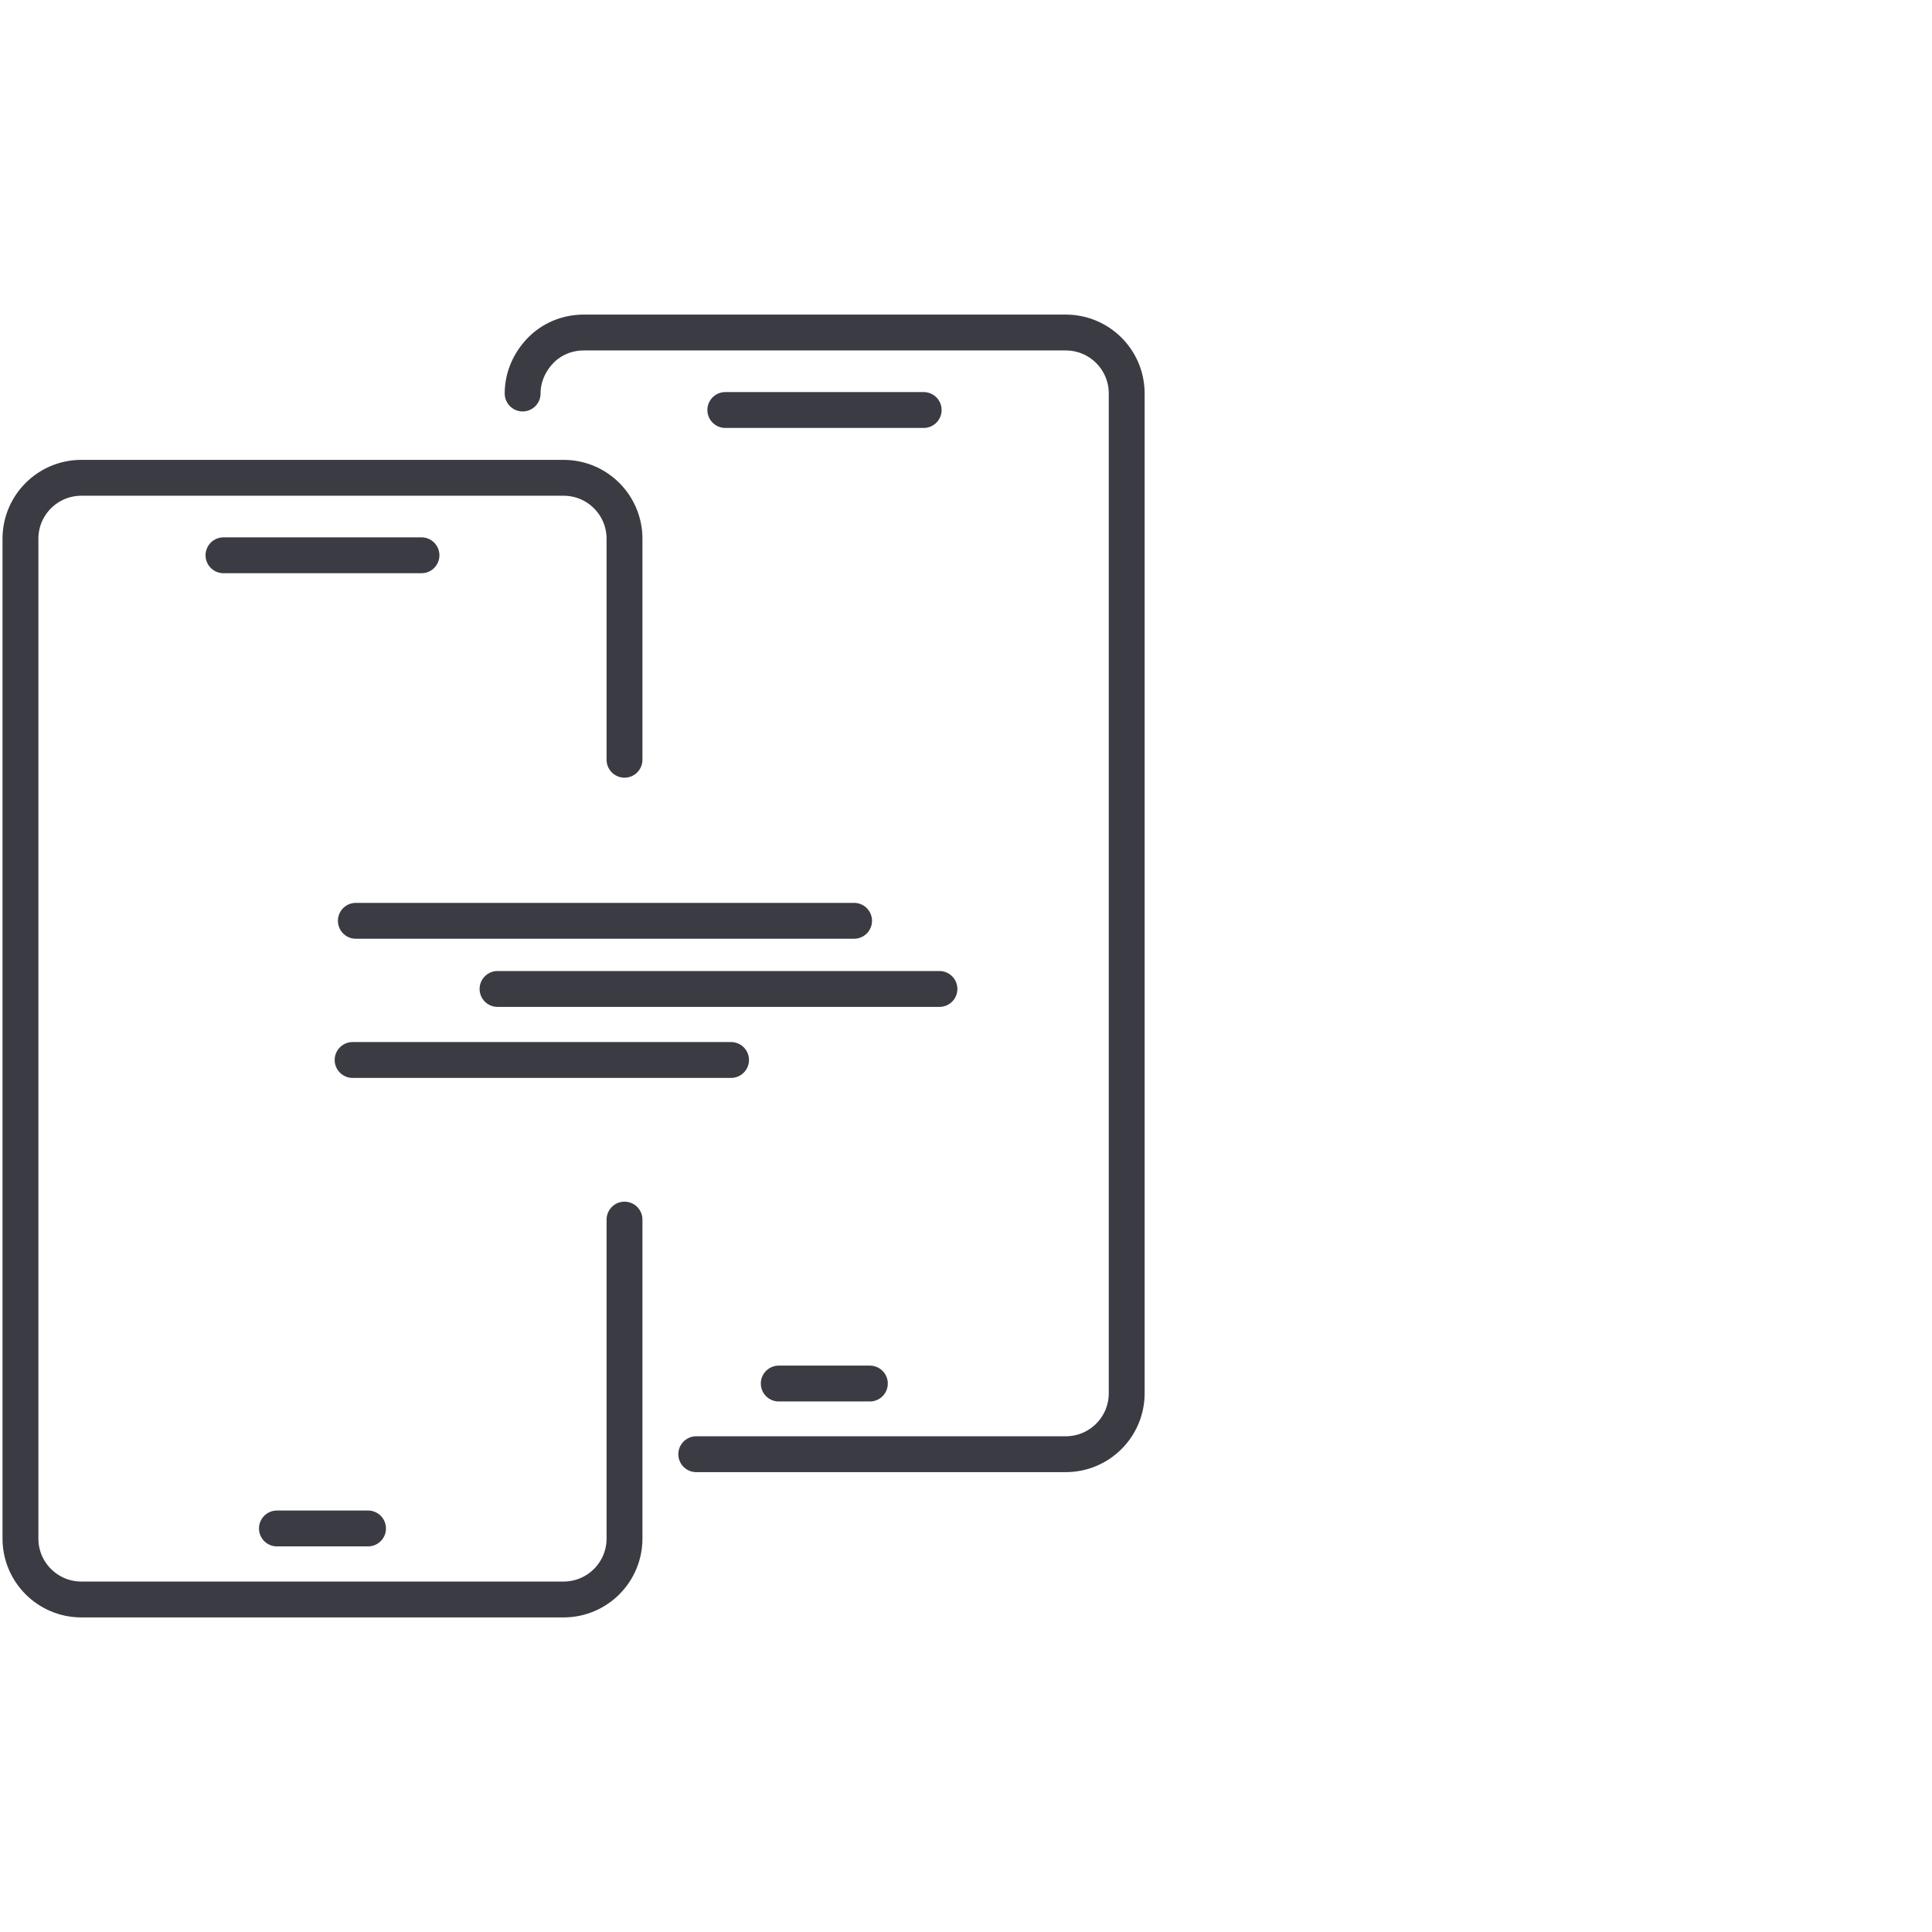 <?xml version="1.0" encoding="UTF-8"?>
<svg id="Ebene_1" data-name="Ebene 1" xmlns="http://www.w3.org/2000/svg" viewBox="0 0 53.86 53.86">
  <defs>
    <style>
      .cls-1 {
        fill: none;
        stroke: #3b3c43;
        stroke-linecap: round;
        stroke-linejoin: round;
      }
    </style>
  </defs>
  <path class="cls-1" d="m17.41,34v8.89c0,.94-.76,1.7-1.7,1.7H2.27c-.94,0-1.7-.76-1.7-1.7V15.02c0-.94.76-1.7,1.7-1.7h13.44c.94,0,1.7.76,1.7,1.7v6.16"/>
  <line class="cls-1" x1="6.23" y1="15.48" x2="11.75" y2="15.48"/>
  <line class="cls-1" x1="7.72" y1="42.61" x2="10.26" y2="42.61"/>
  <path class="cls-1" d="m19.41,40.54h10.3c.94,0,1.7-.76,1.7-1.7V10.97c0-.94-.76-1.7-1.7-1.7h-13.44c-.47,0-.9.19-1.2.5s-.5.73-.5,1.2"/>
  <line class="cls-1" x1="25.75" y1="11.43" x2="20.22" y2="11.43"/>
  <line class="cls-1" x1="24.25" y1="38.57" x2="21.71" y2="38.57"/>
  <line class="cls-1" x1="23.81" y1="25.67" x2="9.92" y2="25.67"/>
  <line class="cls-1" x1="26.19" y1="27.57" x2="13.87" y2="27.57"/>
  <line class="cls-1" x1="20.38" y1="29.55" x2="9.83" y2="29.55"/>
</svg>